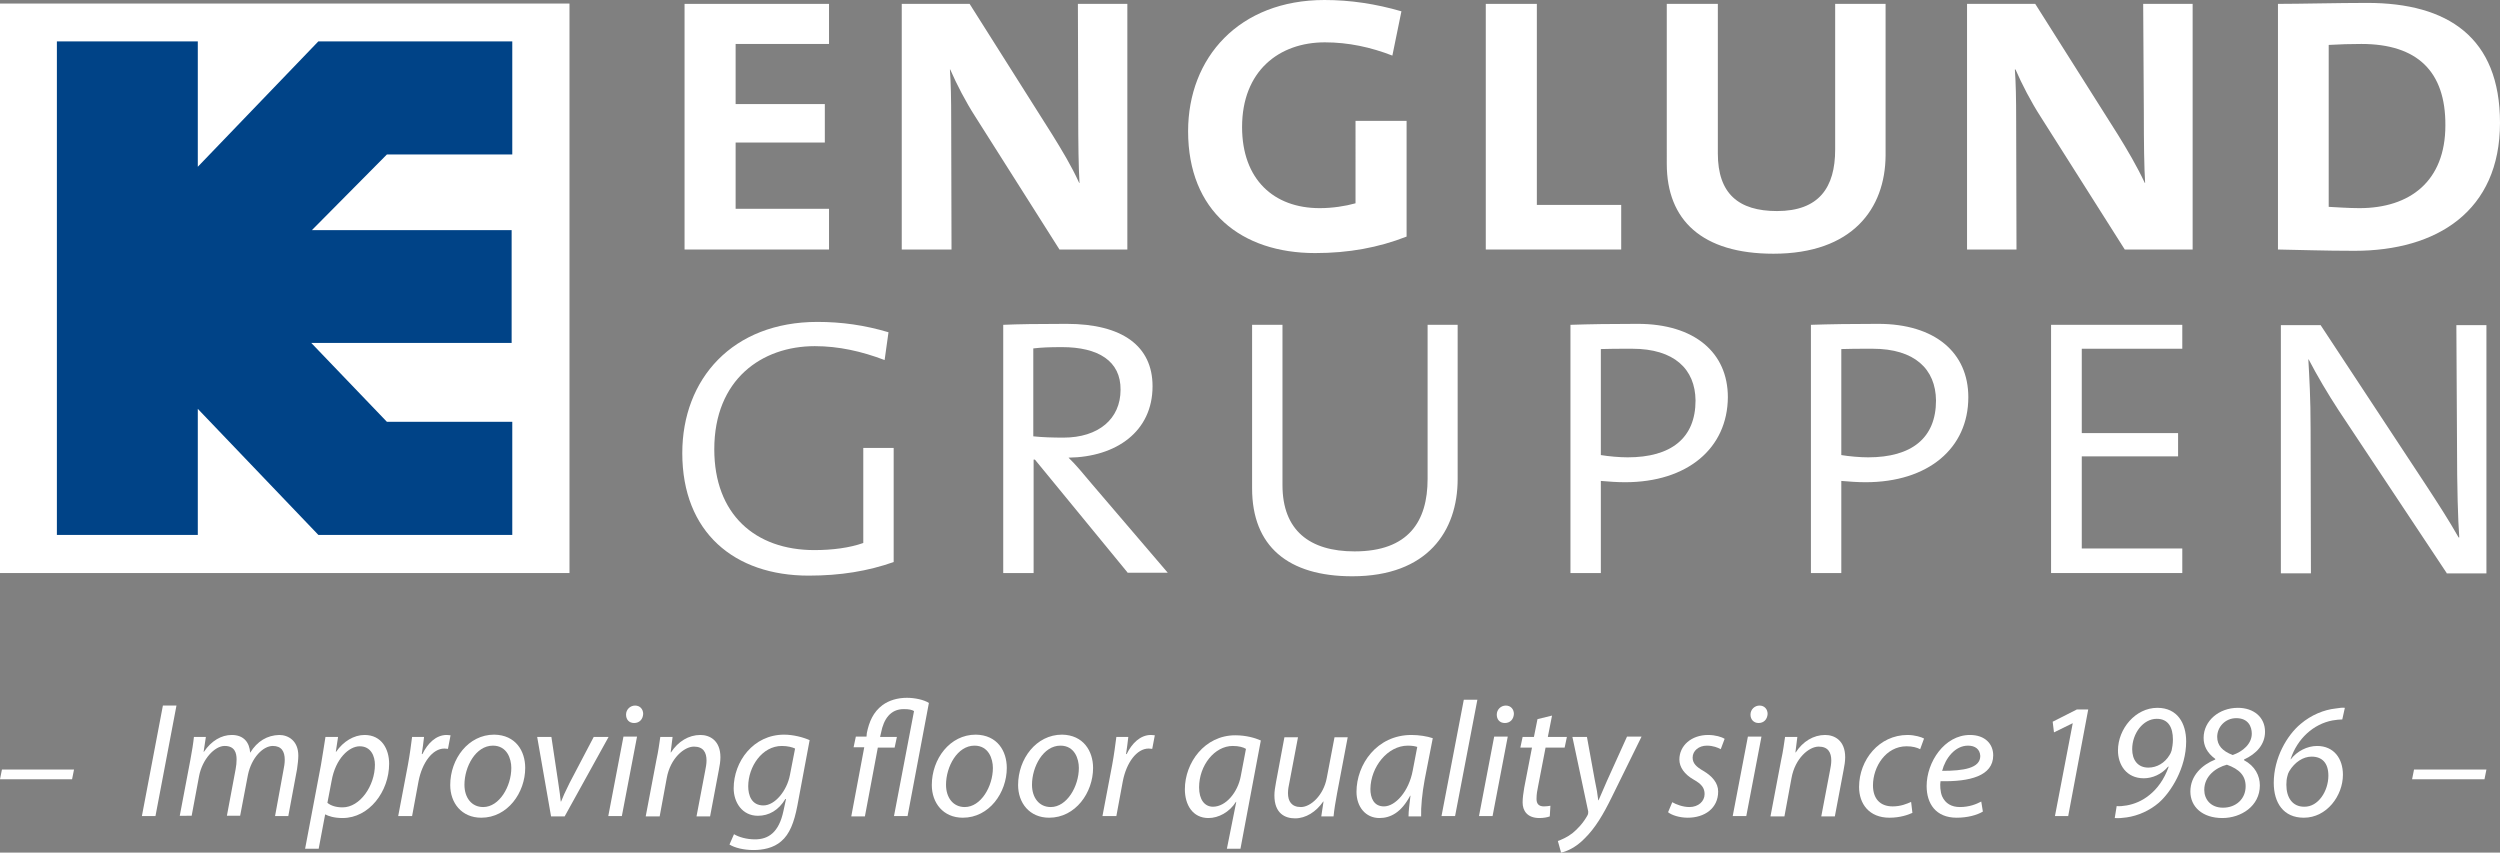 <svg xmlns="http://www.w3.org/2000/svg" xmlns:xlink="http://www.w3.org/1999/xlink" id="Layer_1" x="0px" y="0px" viewBox="0 0 773.5 263.8" style="enable-background:new 0 0 773.5 263.8;" xml:space="preserve"><rect x="0" y="0" width="773.5" height="263.8" fill="#808080" stroke="none"/><style type="text/css">	.st0{fill:#FFFFFF;}	.st1{fill:#004387;}</style><g>	<polyline class="st0" points="22.9,238.1 22.3,241.1 0,241.1 0.6,238.1 22.9,238.1  "></polyline>	<polyline class="st0" points="54.6,218.3 48.1,252.5 43.9,252.5 50.4,218.3 54.6,218.3  "></polyline>	<path class="st0" d="M55.6,252.5l3.3-17.4c0.5-2.7,0.9-5.1,1.1-7.1h3.7l-0.7,4.6h0.1c2.3-3.4,5.4-5.2,8.6-5.2  c3.8,0,5.5,2.4,5.7,5.5c2.2-3.6,5.3-5.4,9-5.5c2.8,0,5.9,1.8,5.9,6.4c0,1.2-0.2,2.8-0.4,4.2l-2.7,14.5h-4.1l2.6-14.2  c0.2-0.9,0.4-2.2,0.4-3.2c0-2.6-1-4.3-3.7-4.3c-3,0-6.6,3.6-7.7,9l-2.4,12.6h-4.1l2.7-14.4c0.2-1.1,0.3-2,0.3-3  c0-2.1-0.6-4.2-3.7-4.2c-3.1,0-6.9,4.1-7.9,9.3l-2.3,12.3H55.6"></path>	<path class="st0" d="M94.4,262.6l4.9-25.9c0.5-2.9,1-6.2,1.4-8.7h3.9l-0.7,4.6h0.1c2.2-3.2,5.5-5.2,8.8-5.2c5.3,0,7.6,4.4,7.6,8.9  c0,8.6-6.2,16.8-14.4,16.8c-2.6,0-4.4-0.6-5.3-1.1h-0.1l-2,10.6H94.4 M101.3,248.4c1.1,0.9,2.7,1.4,4.7,1.4c5.4,0,10-6.7,10-13.2  c0-2.6-1.2-5.7-4.7-5.7c-3.3,0-7.5,3.8-8.7,10.7L101.3,248.4z"></path>	<path class="st0" d="M123.2,252.5l3-15.8c0.6-3.2,1-6.4,1.3-8.7h3.7c-0.2,1.7-0.4,3.4-0.7,5.3h0.2c1.6-3.3,4.2-5.9,7.5-5.9  c0.4,0,0.9,0.1,1.2,0.1l-0.8,4.2c-0.3,0-0.7-0.1-1.1-0.1c-3.7,0-6.9,4.4-8,10.1l-2,10.8H123.2"></path>	<path class="st0" d="M162.5,237.6c0,7.6-5.4,15.4-13.6,15.4c-6.1,0-9.6-4.6-9.6-10.1c0-8.1,5.6-15.6,13.6-15.6  C159.6,227.4,162.5,232.4,162.5,237.6 M143.7,242.8c0,4,2.2,6.9,5.8,6.9c5,0,8.7-6.4,8.7-12.1c0-2.8-1.3-6.9-5.7-6.9  C147.2,230.7,143.7,237.2,143.7,242.8z"></path>	<path class="st0" d="M170.6,228l2.1,14c0.4,2.8,0.7,4.7,0.8,6h0.1c0.5-1.3,1.2-2.9,2.6-5.7l7.5-14.3h4.6l-13.6,24.6h-4.2l-4.3-24.6  H170.6"></path>	<path class="st0" d="M188.2,252.5l4.7-24.6h4.2l-4.7,24.6H188.2 M193.7,221.1c0-1.6,1.3-2.8,2.8-2.8c1.5,0,2.5,1.1,2.5,2.6  c-0.1,1.7-1.2,2.8-2.8,2.8C194.6,223.7,193.7,222.6,193.7,221.1z"></path>	<path class="st0" d="M199.8,252.5l3.3-17.4c0.6-2.7,0.9-5.1,1.2-7.1h3.8l-0.6,4.8h0.1c2.2-3.4,5.5-5.4,9.1-5.4  c2.9,0,6.2,1.7,6.2,6.9c0,1.1-0.2,2.6-0.5,4l-2.7,14.3h-4.2l2.7-14.2c0.2-1,0.4-2.1,0.4-3.1c0-2.5-1-4.3-3.9-4.3  c-3,0-7.3,3.6-8.4,9.7l-2.2,11.9H199.8"></path>	<path class="st0" d="M227.1,258.1c1.5,0.9,3.9,1.6,6.5,1.6c4.1,0,7.4-2.1,8.8-8.8l0.8-3.7h-0.2c-2.1,3.5-5.1,5.2-8.5,5.2  c-4.9,0-7.5-4.2-7.5-8.5c0-8.3,6.1-16.6,15.6-16.6c2.8,0,5.9,0.8,7.9,1.7l-3.8,20.3c-1,5.2-2.4,8.8-5,11c-2.4,2.1-5.7,2.7-8.6,2.7  c-3,0-5.8-0.7-7.4-1.7L227.1,258.1 M246,231.6c-0.8-0.4-2.3-0.8-4.1-0.8c-6.1,0-10.4,6.4-10.4,12.5c0,2.7,1,5.9,4.7,5.9  c3.6,0,7.3-4.6,8.2-9.4L246,231.6z"></path>	<path class="st0" d="M263.4,252.5l4-21.3h-3.3l0.7-3.3h3.3l0.1-1.1c0.7-3.5,2-6.5,4.8-8.6c2-1.5,4.7-2.3,7.6-2.3  c2.4,0,5.3,0.6,6.8,1.6l-6.6,35h-4.2l6.2-32.5c-0.7-0.4-1.5-0.6-3.2-0.6c-4.1,0-6.2,3.1-7,7.3l-0.3,1.3h5.2l-0.7,3.3h-5.2l-4,21.3  H263.4"></path>	<path class="st0" d="M311.5,237.6c0,7.6-5.4,15.4-13.6,15.4c-6.1,0-9.6-4.6-9.6-10.1c0-8.1,5.6-15.6,13.6-15.6  C308.6,227.4,311.5,232.4,311.5,237.6 M292.7,242.8c0,4,2.2,6.9,5.8,6.9c5,0,8.7-6.4,8.7-12.1c0-2.8-1.3-6.9-5.7-6.9  C296.2,230.7,292.7,237.2,292.7,242.8z"></path>	<path class="st0" d="M338.2,237.6c0,7.6-5.4,15.4-13.6,15.4c-6.1,0-9.6-4.6-9.6-10.1c0-8.1,5.6-15.6,13.6-15.6  C335.2,227.4,338.2,232.4,338.2,237.6 M319.3,242.8c0,4,2.2,6.9,5.8,6.9c5,0,8.7-6.4,8.7-12.1c0-2.8-1.3-6.9-5.7-6.9  C322.8,230.7,319.3,237.2,319.3,242.8z"></path>	<path class="st0" d="M341.1,252.5l3-15.8c0.6-3.2,1-6.4,1.3-8.7h3.7c-0.2,1.7-0.4,3.4-0.7,5.3h0.2c1.6-3.3,4.2-5.9,7.5-5.9  c0.4,0,0.9,0.1,1.2,0.1l-0.8,4.2c-0.3,0-0.7-0.1-1.1-0.1c-3.7,0-6.9,4.4-8,10.1l-2,10.8H341.1"></path>	<path class="st0" d="M379.6,262.6l2.9-14.5h-0.1c-2,3.2-5.4,5-8.5,5c-4.9,0-7.3-4.1-7.3-8.9c0-8.2,6.1-16.7,15.6-16.7  c3.3,0,6.1,0.8,7.9,1.6l-6.3,33.5H379.6 M385.5,231.7c-0.8-0.5-2.2-0.9-4.1-0.9c-5.6,0-10.4,6-10.4,12.8c0,3.8,1.7,6,4.3,6  c4,0,7.7-4.5,8.6-9.5L385.5,231.7z"></path>	<path class="st0" d="M417,228l-3.3,17.4c-0.5,2.7-0.9,5.1-1.1,7.2h-3.8l0.7-4.6h-0.1c-2.2,3.2-5.4,5.2-8.7,5.2  c-3.1,0-6.4-1.5-6.4-7.1c0-1.2,0.2-2.5,0.5-4.1l2.6-13.9h4.2l-2.6,13.7c-0.3,1.4-0.5,2.5-0.5,3.6c0,2.5,1.1,4.3,4,4.3  c3,0,7-3.6,8-9l2.4-12.6H417"></path>	<path class="st0" d="M435.8,252.5c0-1.5,0.3-3.8,0.6-6.3h-0.1c-2.7,5.1-6,6.9-9.5,6.9c-4.3,0-7.1-3.5-7.1-8.1  c0-8.5,6.3-17.6,17-17.6c2.3,0,4.9,0.4,6.6,1l-2.5,12.8c-0.8,4.3-1.2,8.6-1.1,11.4H435.8 M438.5,231.1c-0.6-0.2-1.5-0.4-2.9-0.4  c-6.3,0-11.5,6.6-11.6,13.4c0,2.7,1,5.4,4.2,5.4c3.5,0,7.7-4.6,8.9-11.1L438.5,231.1z"></path>	<polyline class="st0" points="446,252.5 452.9,216.5 457.1,216.5 450.2,252.5 446,252.5  "></polyline>	<path class="st0" d="M457.6,252.5l4.7-24.6h4.2l-4.7,24.6H457.6 M463.1,221.1c0-1.6,1.3-2.8,2.8-2.8c1.5,0,2.5,1.1,2.5,2.6  c-0.1,1.7-1.2,2.8-2.8,2.8C464,223.7,463.1,222.6,463.1,221.1z"></path>	<g>		<path class="st0" d="M480.2,221.4l-1.3,6.6h5.9l-0.7,3.3h-5.9l-2.3,11.9c-0.3,1.4-0.5,2.6-0.5,4c0,1.5,0.7,2.3,2.3,2.3   c0.7,0,1.4-0.1,2-0.2l-0.2,3.3c-0.8,0.3-2,0.5-3.2,0.5c-3.8,0-5.2-2.3-5.2-4.8c0-1.4,0.2-2.8,0.5-4.6l2.4-12.4h-3.6l0.7-3.3h3.5   l1.1-5.5L480.2,221.4"></path>		<path class="st0" d="M491,228l2.4,13.2c0.6,2.8,0.9,4.6,1.1,6.4h0.1c0.7-1.6,1.4-3.3,2.6-6l6.2-13.7h4.5l-9.2,18.7   c-2.6,5.3-5.1,9.6-8.5,12.9c-2.7,2.8-5.7,4-7.2,4.3l-1-3.6c1.1-0.4,2.8-1.1,4.5-2.4c1.6-1.3,3.4-3.2,4.7-5.6   c0.2-0.4,0.2-0.7,0.2-1.1l-4.9-23.1H491"></path>	</g>	<path class="st0" d="M517.4,248.2c1.2,0.7,3.3,1.5,5.3,1.5c2.8,0,4.7-1.8,4.7-4c0-1.9-0.9-3.1-3.4-4.5c-2.8-1.6-4.4-3.8-4.4-6.2  c0-4.3,3.7-7.6,8.9-7.6c2.2,0,4.2,0.6,5.1,1.2l-1.2,3.2c-0.9-0.5-2.4-1.1-4.3-1.1c-2.5,0-4.4,1.6-4.4,3.7c0,1.8,1.2,2.9,3.3,4.1  c2.7,1.6,4.6,3.7,4.6,6.4c0,5.2-4.2,8.1-9.4,8.1c-2.6,0-5-0.8-6.1-1.7L517.4,248.2"></path>	<path class="st0" d="M536.1,252.5l4.7-24.6h4.2l-4.7,24.6H536.1 M541.6,221.1c0-1.6,1.3-2.8,2.8-2.8c1.5,0,2.5,1.1,2.5,2.6  c-0.1,1.7-1.2,2.8-2.8,2.8C542.6,223.7,541.6,222.6,541.6,221.1z"></path>	<path class="st0" d="M547.8,252.5l3.3-17.4c0.6-2.7,0.9-5.1,1.2-7.1h3.8l-0.6,4.8h0.1c2.2-3.4,5.5-5.4,9.1-5.4  c2.9,0,6.2,1.7,6.2,6.9c0,1.1-0.2,2.6-0.5,4l-2.7,14.3h-4.2l2.7-14.2c0.2-1,0.4-2.1,0.4-3.1c0-2.5-1-4.3-3.9-4.3  c-3,0-7.3,3.6-8.4,9.7l-2.2,11.9H547.8"></path>	<path class="st0" d="M591.7,251.5c-1.3,0.6-3.8,1.5-7.1,1.5c-6.3,0-9.4-4.3-9.4-9.5c0-8.4,6.2-16.1,15-16.1c2.3,0,4.4,0.7,5.1,1.1  l-1.2,3.3c-1-0.5-2.3-0.9-4.2-0.9c-6.4,0-10.4,6.3-10.4,12.1c0,4,2.1,6.5,6.1,6.5c2.5,0,4.4-0.8,5.7-1.4L591.7,251.5"></path>	<path class="st0" d="M613.5,251.1c-1.8,1.1-4.8,1.9-8.1,1.9c-6.5,0-9.3-4.4-9.3-9.8c0-7.4,5.5-15.8,13.4-15.8  c4.7,0,7.2,2.8,7.2,6.3c0,6.4-7.3,8.2-16.3,8c-0.2,1.1-0.1,3.3,0.5,4.7c1,2.2,2.9,3.3,5.5,3.3c2.9,0,5.1-0.9,6.6-1.7L613.5,251.1   M608.9,230.7c-4,0-7,3.9-8,7.8c6.6,0,11.8-0.8,11.8-4.6C612.6,231.8,611.1,230.7,608.9,230.7z"></path>	<polyline class="st0" points="641.3,223.8 641.2,223.8 635.5,226.6 635.1,223.3 642.6,219.5 646.1,219.5 639.9,252.5 635.8,252.5   641.3,223.8  "></polyline>	<path class="st0" d="M654.9,249.4c0.9,0.1,1.9,0,3.1-0.2c2.3-0.4,4.8-1.4,7-3.2c2.4-1.9,4.6-4.8,6-8.8h-0.2c-2,2.4-4.9,3.6-7.5,3.6  c-5.4,0-8-4.2-8-8.6c0-6.7,5.4-13.2,12.2-13.2c6.2,0,8.9,4.8,8.9,10.4c0,8.2-4.7,15.7-8.5,19c-2.8,2.4-6.4,4-9.9,4.5  c-1.4,0.2-2.6,0.3-3.7,0.2L654.9,249.4 M659.7,231.8c0,3.3,1.7,5.7,5,5.7c2.7,0,5.1-1.5,6.5-3.8c0.3-0.4,0.5-0.9,0.7-1.5  c0.2-0.9,0.4-2.1,0.4-3.4c0-3.7-1.4-6.4-5-6.4C663.1,222.4,659.7,226.9,659.7,231.8z"></path>	<path class="st0" d="M700.8,226.4c0,3.9-2.6,6.8-6.5,8.6v0.2c3.4,1.8,4.9,4.8,4.9,7.8c0,6.4-5.8,10.1-11.6,10.1  c-6.2,0-9.9-3.5-9.9-8.2c0-5,3.7-8.3,7.7-9.9l0-0.2c-2.6-1.9-3.6-4.1-3.6-6.5c0-5.3,4.8-9.3,10.6-9.3  C697.3,219,700.8,221.9,700.8,226.4 M694.8,243.3c0-3.3-1.9-5.3-5.8-6.7c-3.4,0.9-7,3.5-7,7.8c0,2.8,1.9,5.5,5.8,5.5  C691.8,249.9,694.8,247.2,694.8,243.3z M686,228c0,2.6,1.6,4.4,4.8,5.6c3.2-1.1,5.9-3.5,5.9-6.6c0-2.2-1.1-4.8-4.8-4.8  C688.5,222.2,686,224.9,686,228z"></path>	<path class="st0" d="M724.7,222.6c-0.8,0-1.8,0.1-3,0.3c-5.9,1.1-10.9,5.6-13,12h0.1c1.9-2.5,5.1-4.1,8.1-4.1c5.2,0,8,3.9,8,8.9  c0,6.5-5,13.3-12.1,13.3c-6.3,0-9.3-4.6-9.3-10.8c0-7.7,4.1-14.7,8.3-18.2c3.3-2.8,7.2-4.4,10.9-4.8c1.2-0.2,2.1-0.3,2.8-0.2  L724.7,222.6 M720.4,240c0-3.9-1.9-5.9-5.2-5.9c-2.6,0-5.2,1.7-6.9,4.5c-0.3,0.5-0.5,1.1-0.6,1.6c-0.2,0.7-0.3,1.6-0.3,2.6  c0,4,1.9,6.8,5.5,6.8C717.3,249.7,720.4,244.7,720.4,240z"></path>	<polyline class="st0" points="769.3,238.1 768.7,241.1 746.3,241.1 746.9,238.1 769.3,238.1  "></polyline></g><g>	<polyline class="st0" points="211.8,77.2 211.8,1.2 256.5,1.2 256.5,13.6 227.6,13.6 227.6,32.2 255.2,32.2 255.2,44.1 227.6,44.1   227.6,64.6 256.5,64.6 256.5,77.2 211.8,77.2  "></polyline>	<path class="st0" d="M327.8,77.2L301.7,36c-2.9-4.5-5.7-9.9-7.7-14.5h-0.1c0.3,4.2,0.4,8.9,0.4,15.9l0.1,39.8H279v-76h21l25.6,40.5  c2.9,4.7,5.9,9.6,8.3,14.9h0.1c-0.3-4.8-0.4-12.1-0.4-21.9l-0.1-33.5h15.3v76H327.8"></path>	<path class="st0" d="M406.9,78.3c-22.8,0-39.3-12.9-39.3-37.7c0-22.8,15.8-40.6,42.2-40.6c8,0,15.9,1.2,23.8,3.5l-2.8,13.7  c-6.7-2.6-13.6-4.1-20.9-4.1c-14.2,0-25.6,8.9-25.6,26.2c0,16.2,9.8,25.1,24,25.1c3.9,0,7.9-0.6,11.1-1.5V37.4h15.8v35.8  C426.5,76.6,417.3,78.3,406.9,78.3"></path>	<polyline class="st0" points="459.7,77.2 459.7,1.2 475.5,1.2 475.5,63.4 501.6,63.4 501.6,77.2 459.7,77.2  "></polyline>	<path class="st0" d="M548.7,78.5c-22.1,0-33-10.4-33-27.8V1.2h15.8v46.3c0,12.4,6.4,17.8,18.3,17.8c13,0,18-7.3,18-19V1.2h15.6  v46.9C583.3,64.6,573.1,78.5,548.7,78.5"></path>	<path class="st0" d="M657.4,77.2L631.3,36c-2.9-4.5-5.7-9.9-7.7-14.5h-0.2c0.3,4.2,0.4,8.9,0.4,15.9l0.1,39.8h-15.3v-76h21.1  l25.6,40.5c2.9,4.7,5.8,9.6,8.3,14.9h0.1c-0.3-4.8-0.4-12.1-0.4-21.9l-0.2-33.5h15.3v76H657.4"></path>	<path class="st0" d="M728.5,77.6c-9.7,0-17.1-0.3-23.7-0.4v-76c6.7,0,18.7-0.3,27.6-0.3c25,0,41.1,10.7,41.1,37.1  C773.5,65.3,754,77.6,728.5,77.6 M730.6,13.6c-3.1,0-7,0.1-10.1,0.3V64c2.2,0.1,6.1,0.4,9.5,0.4c15.6,0,26.6-8.3,26.6-25.6  C756.7,22.1,747.9,13.6,730.6,13.6z"></path>	<path class="st0" d="M250.2,178.1c-23,0-39.1-13.4-39.1-37.9c0-23,15.6-40.6,41.8-40.6c7.5,0,14.6,1,22,3.2l-1.2,8.6  c-7.1-2.7-14.2-4.3-21.6-4.3c-16.4,0-31.1,10.3-31.1,31.9c0,20.1,12.6,31.2,31,31.2c5.5,0,10.9-0.7,15.1-2.2v-29.4h9.4v35.3  C268.5,176.7,260.1,178.1,250.2,178.1"></path>	<path class="st0" d="M349,177.3l-28.8-35.1h-0.4v35.1h-9.4v-76.8c4.3-0.2,10.8-0.3,19.6-0.3c17.3,0,26.6,6.9,26.6,19.3  c0,14-11.2,21.9-26,22.1c2.2,2.1,4.6,5,7.1,8l23.6,27.6H349 M328.6,107.4c-4,0-6.3,0.1-8.9,0.4V135c2.7,0.3,6.1,0.4,9.3,0.4  c10.9,0,17.7-5.8,17.7-14.8C346.8,111.7,339.8,107.4,328.6,107.4z"></path>	<path class="st0" d="M418.4,178.3c-19.9,0-31-9.3-31-27.2v-50.6h9.4v49.6c0,14,8.4,20.5,22.3,20.5c16.7,0,22.6-9.3,22.6-22.4v-47.7  h9.3v47.7C451,164.3,441.7,178.3,418.4,178.3"></path>	<path class="st0" d="M502.8,149.2c-2.5,0-5.2-0.2-7.5-0.4v28.5h-9.4v-76.8c5.8-0.2,12.5-0.3,20.8-0.3c17.6,0,27.9,8.9,27.9,22.7  C534.5,138.7,522.1,149.2,502.8,149.2 M505,107.9c-4.3,0-7.1,0-9.7,0.1v32.8c2.4,0.4,5.8,0.7,8.3,0.7c13.4,0,21-5.9,21-17.6  C524.5,114.2,518,107.9,505,107.9z"></path>	<path class="st0" d="M577.2,149.2c-2.5,0-5.2-0.2-7.5-0.4v28.5h-9.4v-76.8c5.8-0.2,12.6-0.3,20.8-0.3c17.6,0,27.9,8.9,27.9,22.7  C609,138.7,596.6,149.2,577.2,149.2 M579.4,107.9c-4.3,0-7.1,0-9.7,0.1v32.8c2.4,0.4,5.8,0.7,8.3,0.7c13.4,0,21-5.9,21-17.6  C598.9,114.2,592.4,107.9,579.4,107.9z"></path>	<polyline class="st0" points="634.6,177.3 634.6,100.5 675.2,100.5 675.2,107.9 644.1,107.9 644.1,134 673.9,134 673.9,141.2   644.1,141.2 644.1,169.7 675.2,169.7 675.2,177.3 634.6,177.3  "></polyline>	<path class="st0" d="M757,177.3l-33.4-50.3c-3.4-5.2-6.7-10.8-9.3-15.8h-0.1c0.3,5.5,0.7,11.8,0.7,21.6l0.1,44.6h-9.3v-76.8h12.3  l32.8,49.8c3.4,5.2,6.9,10.6,9.9,15.9h0.2c-0.4-5.5-0.7-15.1-0.7-28.8l-0.2-36.9h9.3v76.8H757"></path></g><g>	<rect y="1.1" class="st0" width="176.2" height="176.2"></rect>	<polyline class="st1" points="158.5,47.8 158.5,12.8 98.5,12.8 61.2,51.6 61.2,12.8 17.6,12.8 17.6,165.5 61.2,165.5 61.2,126.5   98.5,165.5 158.5,165.5 158.5,130.5 119.7,130.5 96.3,106.1 158.3,106.1 158.3,71.2 96.5,71.2 119.7,47.8 158.5,47.8  "></polyline></g></svg>